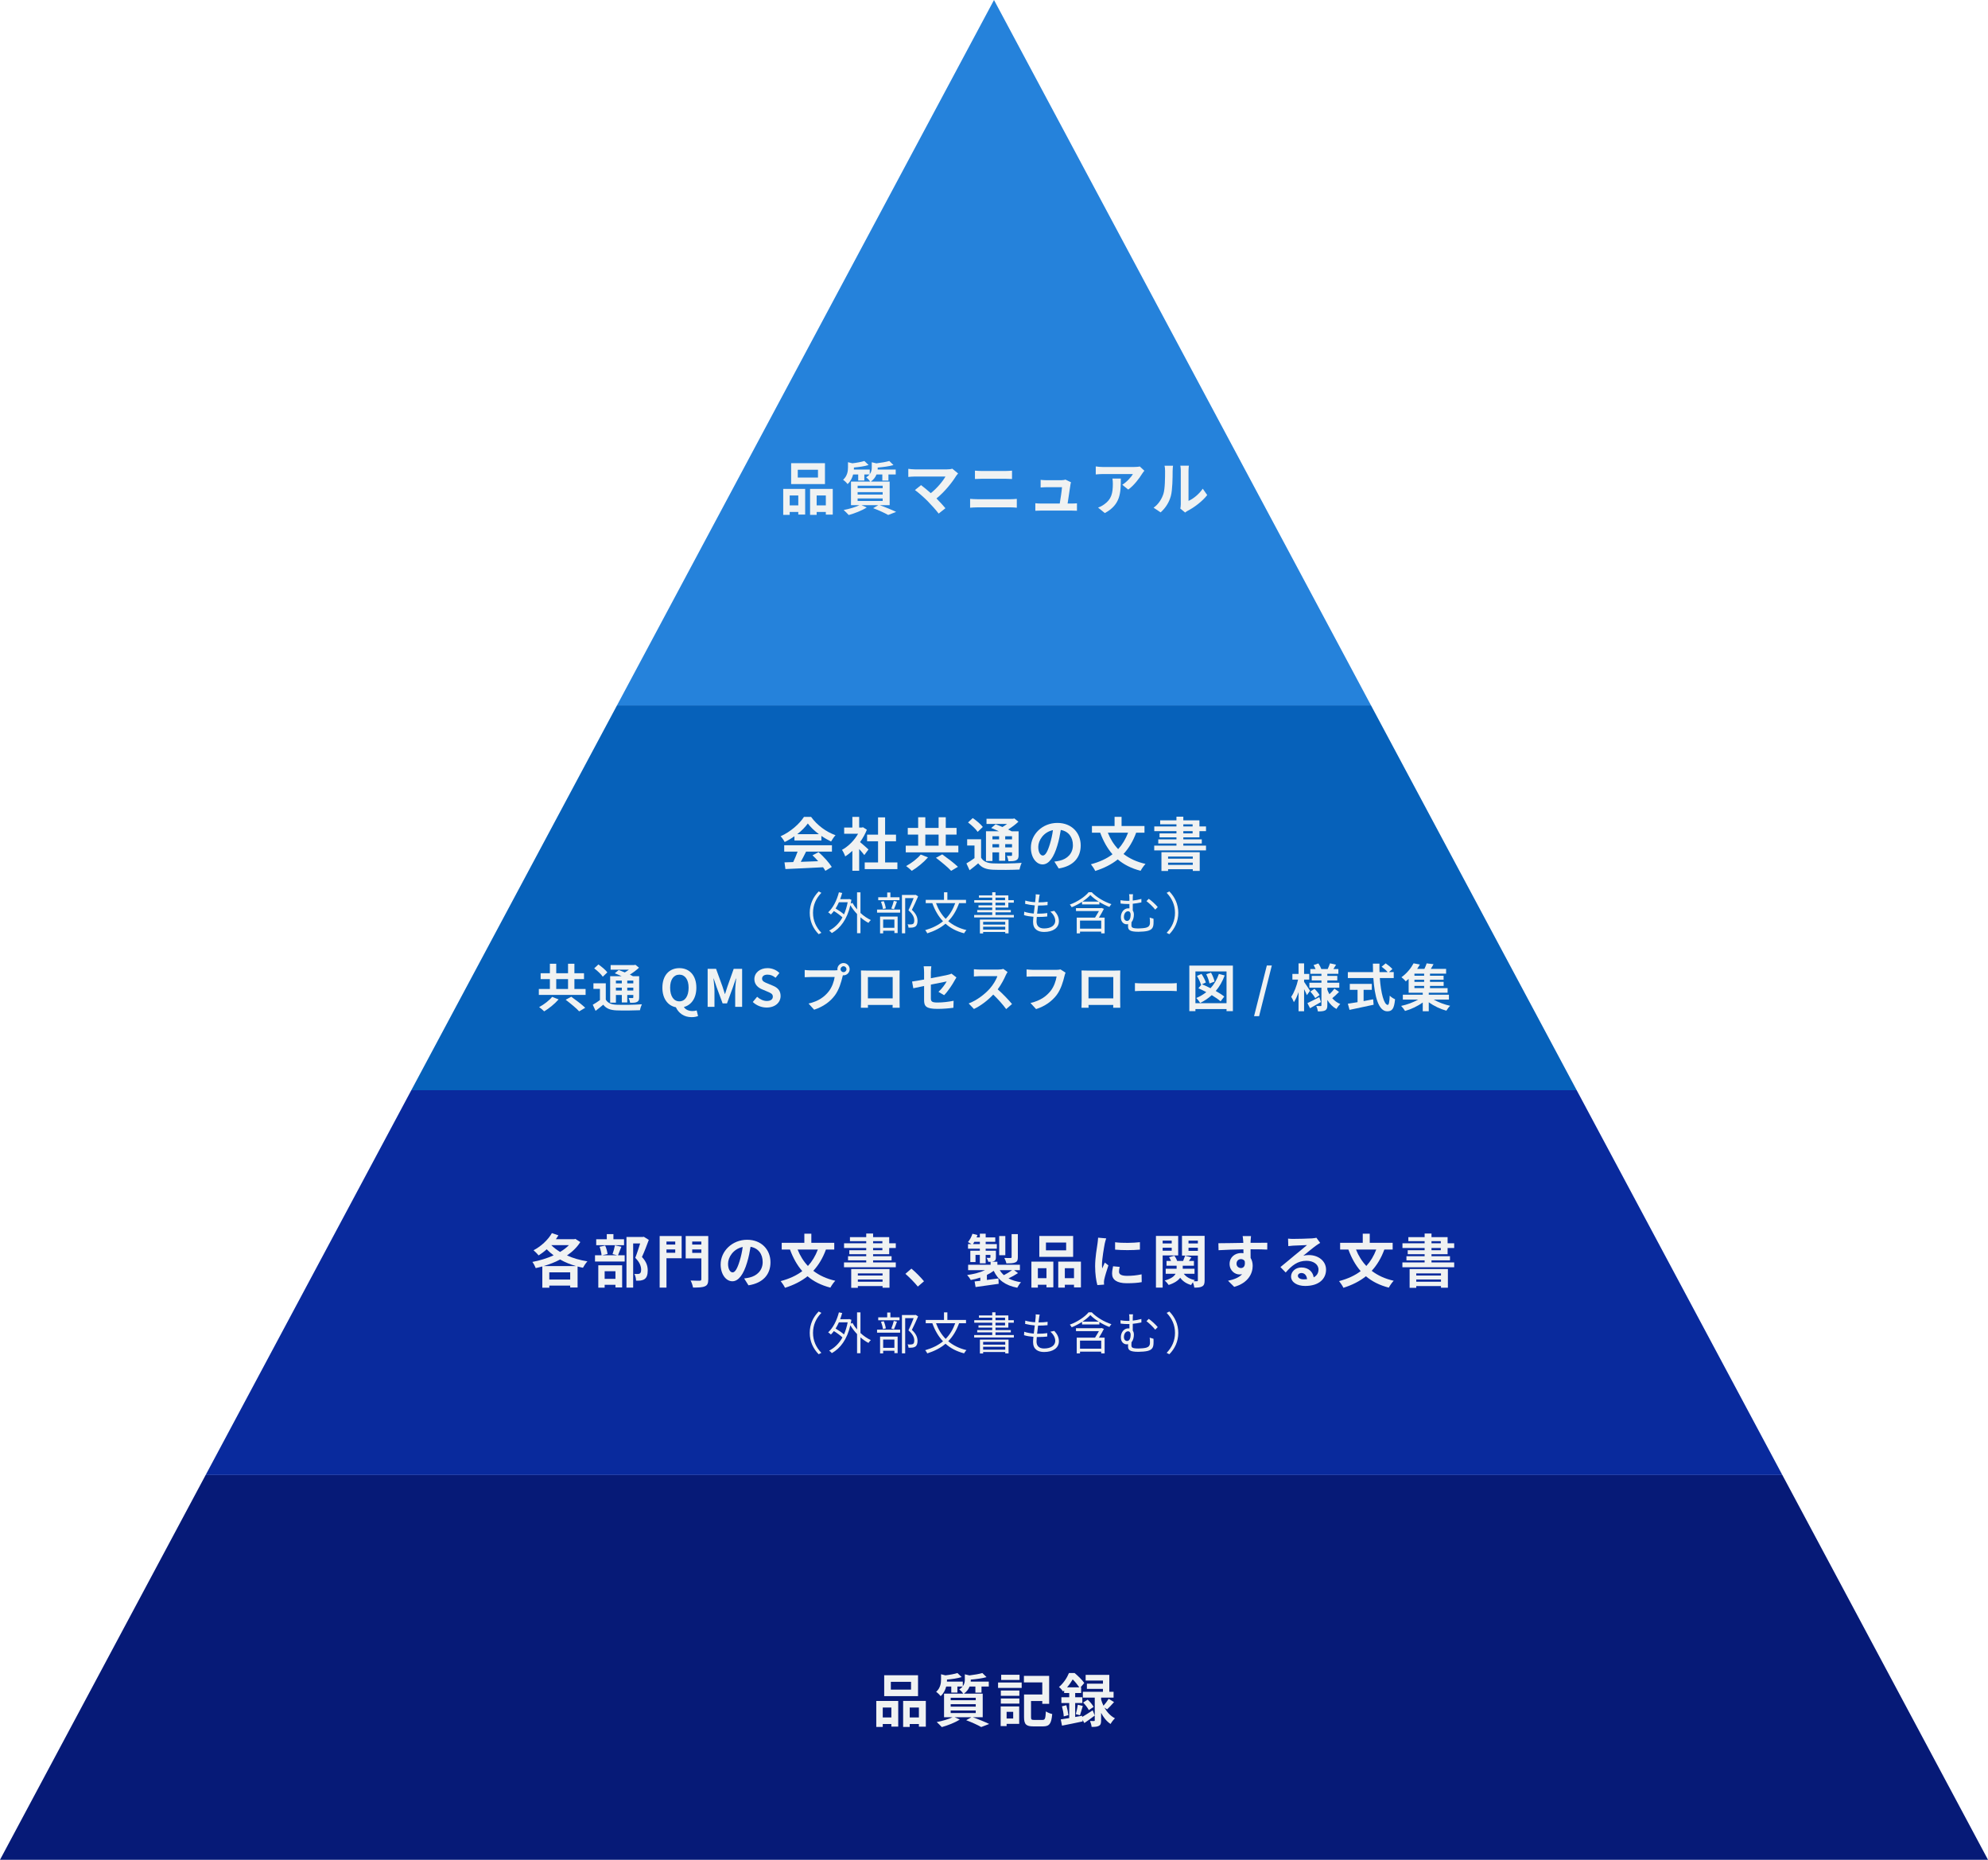 <?xml version="1.0" encoding="UTF-8"?><svg id="_レイヤー_2" xmlns="http://www.w3.org/2000/svg" viewBox="0 0 620 580"><defs><style>.cls-1{fill:#f0f2f2;}.cls-2{fill:#092a9d;}.cls-3{fill:#061a77;}.cls-4{fill:#0661ba;}.cls-5{fill:#2582db;}</style></defs><g id="contents"><g><polygon class="cls-3" points="64.138 460 0 580 310 580 620 580 555.862 460 64.138 460"/><polygon class="cls-5" points="427.586 220 310 0 192.414 220 427.586 220"/><polygon class="cls-4" points="128.276 340 491.724 340 427.586 220 192.414 220 128.276 340"/><polygon class="cls-2" points="64.138 460 555.862 460 491.724 340 128.276 340 64.138 460"/><g><path class="cls-1" d="m244.265,152.464h6.842v8.013h-2.143v-.811h-2.683v.9h-2.017v-8.103Zm2.017,2.053v3.097h2.683v-3.097h-2.683Zm11.001-3.547h-10.551v-6.519h10.551v6.519Zm-2.179-4.466h-6.302v2.431h6.302v-2.431Zm4.609,5.96v8.03h-2.16v-.828h-2.863v.9h-2.053v-8.103h7.076Zm-2.16,5.149v-3.097h-2.863v3.097h2.863Z"/><path class="cls-1" d="m274.346,157.542c1.836.647,3.907,1.512,5.131,2.106l-2.484.954c-1.026-.595-2.863-1.44-4.682-2.125l1.621-.936h-5.258l1.639.72c-1.495.973-3.8,1.854-5.618,2.358-.378-.414-1.134-1.188-1.584-1.566,1.746-.324,3.709-.9,4.951-1.512h-2.665v-7.347h5.979c-.271-.45-.865-1.062-1.243-1.314.45-.288.793-.594,1.045-.9h-1.621v1.873h-1.908v-1.873h-1.585c-.27,1.026-.773,2.125-1.729,2.989-.288-.396-.972-1.08-1.404-1.333,1.314-1.188,1.531-2.664,1.531-3.853v-1.639l1.368.342c1.404-.162,2.845-.432,3.745-.72l1.314,1.26c-1.297.396-3.007.648-4.573.774v.091c0,.161,0,.359-.019.54h4.951v1.458c.522-.685.631-1.404.631-2.089v-1.638l1.44.342c1.494-.181,3.061-.45,4.033-.738l1.296,1.278c-1.386.396-3.24.63-4.915.774v.09c0,.162,0,.342-.019.522h5.636v1.548h-2.269v1.891h-1.908v-1.891h-1.818c-.307.793-.847,1.566-1.765,2.215h5.869v7.347h-3.114Zm-6.878-5.294h7.813v-.774h-7.813v.774Zm0,1.998h7.813v-.773h-7.813v.773Zm0,1.999h7.813v-.792h-7.813v.792Z"/><path class="cls-1" d="m298.197,148.413c-1.296,2.106-3.601,4.987-6.14,7.04,1.026,1.026,2.089,2.196,2.791,3.043l-2.106,1.674c-.757-1.008-2.27-2.7-3.439-3.889-1.044-1.062-2.881-2.683-3.961-3.457l1.908-1.53c.721.54,1.908,1.513,3.043,2.503,2.034-1.621,3.728-3.71,4.573-5.186h-9.524c-.721,0-1.692.09-2.071.126v-2.521c.469.072,1.459.162,2.071.162h9.992c.685,0,1.297-.071,1.675-.198l1.801,1.477c-.252.288-.468.522-.612.757Z"/><path class="cls-1" d="m304.799,155.688h10.335c.612,0,1.369-.036,1.981-.108v2.755c-.631-.072-1.44-.108-1.981-.108h-10.335c-.702,0-1.584.054-2.25.108v-2.755c.702.054,1.548.108,2.25.108Zm1.369-8.805h7.454c.72,0,1.494-.055,1.998-.108v2.61c-.521-.018-1.368-.071-1.998-.071h-7.437c-.685,0-1.513.036-2.125.071v-2.61c.648.072,1.495.108,2.107.108Z"/><path class="cls-1" d="m333.837,151.168c-.145,1.062-.612,4.159-.883,5.869h1.152c.469,0,1.297-.018,1.765-.071v2.322c-.36-.018-1.242-.054-1.729-.054h-9.471c-.648,0-1.099.018-1.782.054v-2.341c.485.054,1.152.09,1.782.09h5.834c.252-1.53.648-4.087.702-5.096h-4.861c-.576,0-1.278.055-1.801.091v-2.377c.468.054,1.296.108,1.782.108h4.609c.378,0,1.116-.072,1.333-.198l1.746.846c-.09.234-.144.576-.18.757Z"/><path class="cls-1" d="m356.193,147.747c-.847,1.404-2.557,3.673-4.321,4.933l-1.873-1.494c1.44-.882,2.845-2.467,3.313-3.349h-9.381c-.757,0-1.351.054-2.197.126v-2.503c.685.108,1.44.18,2.197.18h9.705c.504,0,1.494-.054,1.836-.162l1.423,1.333c-.198.234-.54.666-.702.937Zm-11.632,12.261l-2.106-1.71c.576-.198,1.225-.504,1.891-.99,2.286-1.585,2.719-3.493,2.719-6.446,0-.558-.036-1.044-.126-1.62h2.61c0,4.465-.09,8.139-4.987,10.767Z"/><path class="cls-1" d="m362.831,154.03c.504-1.548.522-4.951.522-7.13,0-.721-.055-1.206-.162-1.656h2.646c-.018.09-.126.882-.126,1.639,0,2.124-.054,5.924-.54,7.742-.54,2.034-1.675,3.799-3.205,5.167l-2.197-1.458c1.585-1.116,2.558-2.773,3.062-4.304Zm5.42,3.241v-10.497c0-.811-.126-1.494-.145-1.549h2.683c-.018.055-.126.757-.126,1.566v9.417c1.459-.63,3.241-2.053,4.447-3.799l1.387,1.98c-1.494,1.944-4.087,3.889-6.104,4.915-.396.217-.612.396-.774.541l-1.513-1.243c.072-.342.145-.846.145-1.332Z"/></g><g><path class="cls-1" d="m247.758,260.799c-.954.685-1.999,1.297-3.043,1.801-.252-.521-.811-1.332-1.261-1.801,3.062-1.35,5.924-3.906,7.274-6.031h2.232c1.909,2.646,4.771,4.699,7.616,5.708-.54.558-1.008,1.332-1.386,1.962-.99-.468-2.035-1.062-3.025-1.746v1.422h-8.408v-1.314Zm-3.188,2.81h14.891v1.98h-8.066c-.521,1.062-1.116,2.179-1.656,3.187,1.729-.054,3.583-.126,5.42-.198-.559-.647-1.171-1.296-1.765-1.836l1.891-.99c1.603,1.404,3.276,3.276,4.123,4.627l-1.999,1.206c-.18-.342-.432-.72-.72-1.116-4.231.234-8.679.414-11.739.559l-.288-2.089,2.719-.09c.485-1.008.99-2.196,1.368-3.259h-4.178v-1.98Zm10.821-3.457c-1.386-1.045-2.629-2.215-3.457-3.331-.774,1.098-1.927,2.269-3.295,3.331h6.752Z"/><path class="cls-1" d="m269.556,266.669c-.378-.504-.99-1.225-1.603-1.891v6.788h-2.124v-6.212c-.721.666-1.477,1.261-2.233,1.729-.18-.576-.684-1.62-1.008-2.034,1.963-1.062,3.854-2.953,5.023-5.023h-4.339v-1.945h2.557v-3.312h2.124v3.312h.811l.378-.09,1.207.774c-.541,1.368-1.261,2.665-2.125,3.854.864.702,2.251,1.944,2.629,2.305l-1.297,1.746Zm10.317,2.287v2.088h-10.191v-2.088h4.159v-6.591h-3.421v-2.07h3.421v-5.384h2.197v5.384h3.403v2.07h-3.403v6.591h3.835Z"/><path class="cls-1" d="m298.882,263.734v2.088h-16.403v-2.088h3.871v-3.457h-3.241v-2.071h3.241v-3.331h2.232v3.331h4.142v-3.331h2.232v3.331h3.367v2.071h-3.367v3.457h3.926Zm-9.471,3.655c-1.351,1.548-3.331,3.169-5.06,4.194-.469-.468-1.261-1.152-1.765-1.494,1.692-.9,3.601-2.377,4.555-3.583l2.27.883Zm-.829-3.655h4.142v-3.457h-4.142v3.457Zm5.276,2.719c1.53,1.098,3.763,2.772,4.897,3.871l-2.125,1.26c-.99-1.098-3.133-2.845-4.735-4.068l1.963-1.062Z"/><path class="cls-1" d="m305.97,267.479c.702,1.206,1.944,1.71,3.781,1.782,2.143.09,6.409.036,8.876-.162-.252.504-.576,1.494-.666,2.089-2.215.108-6.031.144-8.229.054-2.16-.09-3.583-.612-4.663-1.998-.828.702-1.675,1.404-2.683,2.16l-.99-2.143c.773-.432,1.692-1.026,2.521-1.639v-3.925h-2.287v-1.963h4.34v5.744Zm-1.062-8.049c-.559-.864-1.908-2.106-3.007-2.935l1.477-1.368c1.098.756,2.484,1.908,3.133,2.772l-1.603,1.53Zm4.609,9.093h-2.017v-9.272h4.033c-.811-.378-1.675-.738-2.413-1.026l1.387-1.152c.63.234,1.387.522,2.125.846.504-.288.99-.63,1.44-.954h-6.41v-1.62h8.265l.414-.108,1.278,1.026c-.9.847-2.035,1.711-3.205,2.431.396.198.774.378,1.08.559h2.179v7.418c0,.864-.162,1.314-.738,1.603-.576.306-1.351.306-2.431.306-.072-.521-.288-1.224-.522-1.674.559.018,1.188.018,1.369.018.216-.018.27-.09.27-.27v-.829h-2.124v2.629h-1.909v-2.629h-2.07v2.701Zm0-7.725v.973h2.07v-.973h-2.07Zm2.07,3.476v-1.009h-2.07v1.009h2.07Zm4.033-3.476h-2.124v.973h2.124v-.973Zm0,3.476v-1.009h-2.124v1.009h2.124Z"/><path class="cls-1" d="m330.182,270.847l-1.351-2.144c.685-.071,1.188-.18,1.675-.287,2.305-.541,4.105-2.197,4.105-4.826,0-2.484-1.351-4.339-3.781-4.753-.252,1.53-.559,3.187-1.081,4.879-1.08,3.638-2.628,5.87-4.591,5.87-1.999,0-3.655-2.196-3.655-5.239,0-4.159,3.601-7.707,8.265-7.707,4.465,0,7.274,3.098,7.274,7.022,0,3.799-2.323,6.482-6.86,7.185Zm-4.951-4.033c.756,0,1.458-1.135,2.196-3.565.414-1.332.756-2.863.954-4.357-2.971.612-4.573,3.241-4.573,5.222,0,1.818.72,2.701,1.423,2.701Z"/><path class="cls-1" d="m354.339,259.683c-.973,2.665-2.287,4.844-3.943,6.645,1.854,1.422,4.123,2.484,6.86,3.097-.522.522-1.207,1.53-1.531,2.143-2.898-.738-5.239-1.944-7.13-3.547-1.963,1.566-4.285,2.736-7.022,3.601-.252-.558-.918-1.566-1.35-2.088,2.664-.702,4.915-1.729,6.733-3.115-1.62-1.854-2.862-4.105-3.835-6.734h-2.574v-2.088h7.058v-2.846h2.179v2.846h7.148v2.088h-2.593Zm-8.841,0c.774,1.945,1.836,3.674,3.223,5.132,1.297-1.404,2.323-3.097,3.097-5.132h-6.319Z"/><path class="cls-1" d="m369.043,261.142v.63h5.762v1.297h-5.762v.647h7.076v1.495h-16.151v-1.495h6.933v-.647h-5.672v-1.297h5.672v-.63h-5.275v-1.242h5.275v-.685h-6.914v-1.477h6.914v-.666h-5.078v-1.242h5.078v-1.135h2.143v1.135h5.023v1.908h2.053v1.477h-2.053v1.927h-5.023Zm-6.824,4.627h11.938v5.834h-2.16v-.522h-7.707v.54h-2.07v-5.852Zm2.07,1.368v.648h7.707v-.648h-7.707Zm7.707,2.593v-.702h-7.707v.702h7.707Zm-2.953-11.991h2.898v-.666h-2.898v.666Zm0,2.161h2.898v-.685h-2.898v.685Z"/></g><g><path class="cls-1" d="m255.322,278.01l.841.434c-1.611,1.667-2.605,3.74-2.605,6.233s.994,4.566,2.605,6.233l-.841.435c-1.681-1.709-2.787-3.937-2.787-6.668s1.106-4.958,2.787-6.667Z"/><path class="cls-1" d="m268.355,284.719c.994.938,2.129,1.709,3.235,2.214-.238.196-.561.603-.742.882-.841-.434-1.695-1.036-2.493-1.736v4.958h-1.064v-5.98c-.799-.854-1.527-1.793-2.088-2.746-1.022,4.413-3.123,7.2-5.785,8.685-.182-.237-.574-.616-.826-.77,1.667-.869,3.096-2.228,4.146-4.119-.645-.616-1.709-1.4-2.676-1.988-.294.392-.602.756-.924,1.078-.168-.182-.617-.519-.854-.672,1.54-1.429,2.703-3.74,3.348-6.248l1.022.21c-.183.659-.393,1.317-.631,1.934h2.634l.196-.056.672.252c-.056.406-.14.798-.21,1.177l.547-.211c.378.701.868,1.387,1.429,2.046v-5.337h1.064v6.429Zm-6.724-3.333c-.322.7-.658,1.358-1.037,1.946.911.532,1.947,1.233,2.62,1.835.49-1.106.882-2.367,1.148-3.781h-2.731Z"/><path class="cls-1" d="m273.529,283.669h7.2v.952h-7.2v-.952Zm7.004-2.928h-6.64v-.911h2.802v-1.498h.995v1.498h2.843v.911Zm-6.064,5.099h5.477v5.154h-1.009v-.742h-3.502v.826h-.966v-5.238Zm.896-2.34c-.07-.616-.322-1.555-.617-2.269l.869-.183c.322.687.574,1.64.645,2.241l-.896.21Zm.069,3.265v2.577h3.502v-2.577h-3.502Zm2.535-3.433c.267-.644.617-1.681.785-2.381l.98.238c-.294.812-.631,1.736-.925,2.354l-.841-.211Zm8.363-3.781c-.574,1.316-1.289,2.927-1.947,4.202,1.4,1.288,1.751,2.395,1.765,3.39,0,.854-.196,1.499-.687,1.821-.252.168-.546.266-.91.308-.351.042-.812.042-1.219.028-.014-.294-.112-.742-.294-1.037.435.042.812.042,1.106.028.21-.014.435-.056.603-.154.294-.182.378-.602.378-1.106,0-.883-.393-1.919-1.807-3.138.574-1.177,1.19-2.689,1.625-3.81h-2.647v10.981h-1.009v-11.962h4.118l.168-.042.757.49Z"/><path class="cls-1" d="m299.114,281.665c-.826,2.298-1.933,4.146-3.39,5.617,1.526,1.289,3.418,2.241,5.687,2.773-.252.238-.588.715-.742,1.009-2.339-.603-4.244-1.61-5.785-2.997-1.541,1.316-3.432,2.283-5.687,3.011-.099-.252-.435-.756-.659-.994,2.228-.645,4.062-1.541,5.562-2.773-1.443-1.526-2.535-3.418-3.334-5.646h-2.059v-1.022h5.7v-2.367h1.051v2.367h5.813v1.022h-2.157Zm-7.2,0c.687,1.878,1.682,3.53,3.012,4.889,1.289-1.303,2.27-2.913,2.983-4.889h-5.995Z"/><path class="cls-1" d="m316.195,285.35v.771h-12.383v-.771h5.631v-.826h-4.679v-.715h4.679v-.771h-4.286v-.7h4.286v-.826h-5.603v-.785h5.603v-.784h-4.132v-.7h4.132v-.98h1.022v.98h4.007v1.484h1.708v.785h-1.708v1.526h-4.007v.771h4.776v.715h-4.776v.826h5.729Zm-10.59,1.429h8.937v4.3h-1.036v-.434h-6.892v.462h-1.009v-4.328Zm1.009.714v.854h6.892v-.854h-6.892Zm6.892,2.424v-.896h-6.892v.896h6.892Zm-3.04-9.189h2.983v-.784h-2.983v.784Zm0,1.611h2.983v-.826h-2.983v.826Z"/><path class="cls-1" d="m324.073,279.971c-.042.364-.112.854-.196,1.442,1.078,0,2.031-.056,2.844-.182l-.028,1.051c-.896.084-1.709.126-2.844.126h-.098c-.099.826-.21,1.709-.309,2.535h.267c.952,0,1.933-.042,2.913-.183l-.027,1.065c-.925.098-1.793.14-2.746.14h-.504c-.056.561-.084,1.051-.084,1.387,0,1.358.756,2.199,2.354,2.199,2.129,0,3.487-.938,3.487-2.381,0-.938-.504-1.989-1.526-2.858l1.232-.252c.967,1.064,1.429,2.031,1.429,3.236,0,2.087-1.849,3.348-4.622,3.348-1.905,0-3.433-.826-3.433-3.124,0-.392.042-.952.112-1.61-1.051-.084-2.073-.238-2.928-.505l.057-1.078c.924.322,1.989.49,2.983.574.084-.826.196-1.709.308-2.535-1.022-.084-2.129-.267-3.011-.49l.056-1.022c.883.279,2.031.448,3.067.518.07-.561.126-1.064.154-1.471.042-.477.042-.729.014-.994l1.261.084c-.098.378-.14.672-.182.98Z"/><path class="cls-1" d="m340.481,278.262c1.555,1.625,3.979,3.012,6.136,3.712-.225.225-.477.603-.631.868-1.008-.378-2.101-.91-3.123-1.54v.756h-5.407v-.798c-.995.644-2.102,1.218-3.222,1.681-.126-.238-.378-.603-.589-.827,2.368-.868,4.707-2.423,5.855-3.852h.98Zm3.796,5.169c-.434.868-1.008,1.877-1.555,2.745h1.779v4.902h-1.064v-.546h-6.612v.546h-1.022v-4.902h5.701c.406-.63.854-1.4,1.219-2.045h-7.158v-.91h7.732l.196-.07.784.28Zm-.84,3.67h-6.612v2.507h6.612v-2.507Zm-.785-5.926c-1.008-.63-1.933-1.33-2.605-2.045-.602.673-1.471,1.387-2.465,2.045h5.07Z"/><path class="cls-1" d="m353.276,280.223v.631c.882-.099,1.807-.267,2.689-.505v1.079c-.868.195-1.821.336-2.689.42v2.115c.224.322.35.756.35,1.246,0,.785-.182,1.751-.742,2.382-.014.294-.028.63-.028.883,0,.77.211,1.078,2.242,1.078.784,0,1.877-.112,2.381-.252.729-.21,1.162-.631,1.162-1.555,0-.561-.014-1.022-.084-1.583l1.191.364c.014.574.027.938,0,1.513-.057,1.316-.547,1.933-1.821,2.27-.603.168-1.976.279-2.899.279-2.815,0-3.222-.658-3.222-1.709,0-.224,0-.447.014-.672-.14.028-.294.042-.448.042-.784,0-1.807-.588-1.807-2.213,0-1.443.924-2.76,2.297-2.76.141,0,.267.014.378.028v-1.387c-.182.014-.35.014-.518.014-.603,0-1.415-.042-2.228-.14l-.056-1.037c.826.126,1.526.196,2.213.196.196,0,.393,0,.588-.014v-.715c0-.561-.027-1.036-.111-1.331h1.232c-.042.295-.084.812-.084,1.331Zm-.658,5.043c0-.673-.322-1.079-.812-1.079-.7,0-1.289.743-1.289,1.793,0,.785.462,1.233.967,1.233.84,0,1.135-1.009,1.135-1.947Zm8.446-2.382l-.784.799c-.687-.883-1.961-2.087-2.731-2.647l.714-.729c.826.561,2.171,1.793,2.802,2.577Z"/><path class="cls-1" d="m364.684,291.345l-.84-.435c1.61-1.667,2.605-3.739,2.605-6.233s-.995-4.566-2.605-6.233l.84-.434c1.682,1.709,2.788,3.936,2.788,6.667s-1.106,4.959-2.788,6.668Z"/></g><g><path class="cls-1" d="m180.98,387.36c-1.026,1.639-2.467,3.024-4.159,4.177,1.908.847,4.087,1.477,6.374,1.837-.469.486-1.08,1.404-1.387,1.999-.576-.108-1.116-.253-1.675-.396v6.554h-2.305v-.594h-6.518v.666h-2.179v-6.644c-.685.197-1.368.378-2.053.521-.216-.576-.666-1.44-1.044-1.927,2.232-.414,4.556-1.116,6.626-2.052-.774-.576-1.494-1.207-2.161-1.891-.81.738-1.674,1.368-2.521,1.908-.342-.433-1.135-1.242-1.584-1.603,2.286-1.188,4.482-3.169,5.726-5.348l2.034.702c-.252.396-.504.811-.792,1.206h5.708l.359-.107,1.549.99Zm-1.332,7.49c-1.783-.522-3.457-1.188-4.97-2.053-1.603.864-3.367,1.53-5.149,2.053h10.119Zm-1.819,4.195v-2.251h-6.518v2.251h6.518Zm-5.905-10.731c.756.774,1.71,1.477,2.755,2.125,1.062-.648,1.998-1.333,2.755-2.125h-5.51Z"/><path class="cls-1" d="m193.794,388.818c-.378.99-.756,1.963-1.062,2.665h2.089v1.944h-9.255v-1.944h2.053c-.054-.72-.324-1.837-.63-2.665l1.746-.359c.378.81.666,1.891.738,2.628l-1.692.396h4.718l-1.459-.378c.271-.756.595-1.891.738-2.719l2.017.432Zm.828-.486h-8.679v-1.854h3.295v-1.603h2.071v1.603h3.312v1.854Zm-8.03,6.267h7.437v6.914h-2.089v-.828h-3.367v.899h-1.98v-6.985Zm1.98,1.854v2.377h3.367v-2.377h-3.367Zm13.774-9.777c-.63,1.729-1.423,3.8-2.143,5.33,1.53,1.62,1.801,3.024,1.801,4.213,0,1.314-.288,2.197-.973,2.683-.342.234-.774.378-1.225.45-.414.055-.937.055-1.44.036,0-.576-.18-1.494-.521-2.089.396.019.738.036,1.008.019.252,0,.486-.054.666-.145.324-.198.433-.612.433-1.224,0-.973-.396-2.27-1.837-3.674.522-1.278,1.099-3.114,1.53-4.483h-2.179v13.774h-2.088v-15.791h5.077l.324-.071,1.566.972Z"/><path class="cls-1" d="m212.587,392.401h-4.735v9.165h-2.125v-16.097h6.86v6.932Zm-4.735-5.203v.937h2.736v-.937h-2.736Zm2.736,3.493v-1.026h-2.736v1.026h2.736Zm10.299,8.282c0,1.225-.252,1.854-1.044,2.179-.774.36-1.963.396-3.709.396-.09-.612-.433-1.621-.757-2.197,1.135.072,2.467.055,2.846.055s.504-.127.504-.469v-6.481h-4.88v-6.986h7.04v13.504Zm-5.005-11.775v.937h2.845v-.937h-2.845Zm2.845,3.529v-1.062h-2.845v1.062h2.845Z"/><path class="cls-1" d="m233.431,400.847l-1.351-2.144c.685-.071,1.188-.18,1.675-.287,2.305-.541,4.104-2.197,4.104-4.826,0-2.484-1.35-4.339-3.78-4.753-.253,1.53-.559,3.187-1.081,4.879-1.08,3.638-2.629,5.87-4.591,5.87-1.999,0-3.655-2.196-3.655-5.239,0-4.159,3.602-7.707,8.265-7.707,4.465,0,7.274,3.098,7.274,7.022,0,3.799-2.323,6.482-6.86,7.185Zm-4.951-4.033c.756,0,1.458-1.135,2.196-3.565.414-1.332.756-2.863.954-4.357-2.971.612-4.573,3.241-4.573,5.222,0,1.818.721,2.701,1.423,2.701Z"/><path class="cls-1" d="m257.589,389.683c-.973,2.665-2.287,4.844-3.943,6.645,1.854,1.422,4.123,2.484,6.86,3.097-.522.522-1.207,1.53-1.531,2.143-2.898-.738-5.239-1.944-7.13-3.547-1.963,1.566-4.285,2.736-7.022,3.601-.252-.558-.918-1.566-1.35-2.088,2.664-.702,4.915-1.729,6.733-3.115-1.62-1.854-2.862-4.105-3.835-6.734h-2.574v-2.088h7.058v-2.846h2.179v2.846h7.148v2.088h-2.593Zm-8.841,0c.774,1.945,1.836,3.674,3.223,5.132,1.297-1.404,2.323-3.097,3.097-5.132h-6.319Z"/><path class="cls-1" d="m272.293,391.142v.63h5.762v1.297h-5.762v.647h7.076v1.495h-16.151v-1.495h6.933v-.647h-5.672v-1.297h5.672v-.63h-5.275v-1.242h5.275v-.685h-6.914v-1.477h6.914v-.666h-5.078v-1.242h5.078v-1.135h2.143v1.135h5.023v1.908h2.053v1.477h-2.053v1.927h-5.023Zm-6.824,4.627h11.938v5.834h-2.16v-.522h-7.707v.54h-2.07v-5.852Zm2.07,1.368v.648h7.707v-.648h-7.707Zm7.707,2.593v-.702h-7.707v.702h7.707Zm-2.953-11.991h2.898v-.666h-2.898v.666Zm0,2.161h2.898v-.685h-2.898v.685Z"/><path class="cls-1" d="m282.369,397.264l1.873-1.621c1.278,1.045,3.025,2.827,3.925,3.943l-1.926,1.656c-1.099-1.351-2.629-2.898-3.872-3.979Z"/><path class="cls-1" d="m317.493,397.029c-.919.612-2.017,1.206-2.971,1.656,1.08.576,2.376.973,3.907,1.206-.415.414-.919,1.188-1.171,1.711-3.745-.721-5.996-2.413-7.346-5.275-.631.468-1.351.9-2.125,1.278v1.566c1.17-.145,2.395-.307,3.601-.469l.072,1.675c-2.539.36-5.222.721-7.202,1.009l-.306-1.747c.521-.054,1.134-.126,1.782-.198v-1.008c-.954.324-1.963.576-2.971.756-.252-.45-.757-1.152-1.135-1.548,1.98-.271,4.016-.793,5.563-1.513h-5.257v-1.692h7.004v-.919h-.721c-.09-.414-.342-.899-.521-1.242.414.019.846.019.972.019.162,0,.217-.055.217-.198v-.738h-1.477v2.629h-1.818v-2.629h-1.351v2.232h-1.621v-3.529h2.972v-.63h-3.691v-1.44h1.099c-.36-.216-.829-.486-1.117-.63.595-.685,1.099-1.656,1.405-2.593l1.566.396c-.091.252-.181.485-.288.737h1.026v-1.152h1.818v1.152h2.988v1.369h-2.988v.72h3.475v1.44h-3.475v.63h3.187v2.035c0,.685-.126,1.008-.594,1.225-.234.107-.522.162-.847.18h1.909v.937h7.021v1.692h-1.801l1.207.9Zm-11.901-9.039v-.72h-1.711c-.145.252-.288.504-.45.72h2.161Zm7.939,3.476h-1.908v-5.996h1.908v5.996Zm-1.729,4.663c.343.576.774,1.099,1.279,1.549.846-.433,1.836-1.026,2.557-1.549h-3.836Zm5.636-4.051c0,.918-.18,1.368-.828,1.638-.63.271-1.512.288-2.755.288-.09-.504-.378-1.224-.63-1.692.811.036,1.675.036,1.927.019.27,0,.342-.072.342-.288v-7.167h1.944v7.203Z"/><path class="cls-1" d="m321.664,393.464h6.842v8.013h-2.143v-.811h-2.683v.9h-2.017v-8.103Zm2.017,2.053v3.097h2.683v-3.097h-2.683Zm11.001-3.547h-10.551v-6.519h10.551v6.519Zm-2.179-4.466h-6.302v2.431h6.302v-2.431Zm4.609,5.96v8.03h-2.16v-.828h-2.863v.9h-2.053v-8.103h7.076Zm-2.16,5.149v-3.097h-2.863v3.097h2.863Z"/><path class="cls-1" d="m344.544,387.811c-.234,1.206-.864,4.808-.864,6.607,0,.343.018.811.071,1.171.271-.612.559-1.242.811-1.837l1.116.883c-.504,1.494-1.098,3.457-1.296,4.411-.055.27-.09.666-.09.846,0,.198.018.486.035.738l-2.088.145c-.36-1.242-.702-3.439-.702-5.888,0-2.701.558-5.744.756-7.131.054-.504.162-1.188.18-1.764l2.521.216c-.145.378-.379,1.278-.45,1.603Zm4.447,8.805c0,.792.684,1.278,2.521,1.278,1.603,0,2.935-.145,4.52-.469l.036,2.431c-1.171.217-2.611.343-4.646.343-3.097,0-4.592-1.099-4.592-2.953,0-.702.108-1.423.307-2.341l2.07.198c-.145.594-.216,1.026-.216,1.513Zm6.518-9.219v2.322c-2.215.198-5.474.216-7.742,0v-2.305c2.215.307,5.798.216,7.742-.018Z"/><path class="cls-1" d="m362.597,391.52v10.047h-2.089v-16.133h6.933v6.086h-4.844Zm0-4.609v.882h2.827v-.882h-2.827Zm2.827,3.15v-.936h-2.827v.936h2.827Zm10.263,9.237c0,.99-.162,1.53-.738,1.872-.576.343-1.368.396-2.484.396-.036-.45-.234-1.135-.433-1.675-.216.307-.432.612-.558.864-1.494-.432-2.611-1.188-3.403-2.269-.63.847-1.729,1.639-3.601,2.251-.252-.396-.811-1.044-1.243-1.387,2.018-.54,2.972-1.314,3.403-2.106h-3.079v-1.566h3.403v-.937h-3.151v-1.494h1.405c-.162-.396-.36-.811-.595-1.17l1.639-.45c.36.468.702,1.116.864,1.62h1.872c.217-.54.469-1.188.612-1.639l1.963.504c-.271.396-.54.793-.774,1.135h1.566v1.494h-3.493v.937h3.674v1.566h-3.35c.721.973,1.909,1.675,3.439,1.963-.108.107-.234.233-.342.378.432.018.846.018,1.008,0,.216,0,.288-.09.288-.307v-7.706h-4.951v-6.14h7.058v13.864Zm-5.023-12.388v.882h2.917v-.882h-2.917Zm2.917,3.187v-.972h-2.917v.972h2.917Z"/><path class="cls-1" d="m390.031,387.036c0,.144,0,.342-.019.559,1.818,0,4.285-.036,5.222-.019l-.018,2.125c-1.081-.055-2.755-.09-5.204-.09,0,.918.019,1.908.019,2.7.432.685.647,1.53.647,2.467,0,2.341-1.368,5.33-5.762,6.554l-1.926-1.908c1.818-.378,3.402-.973,4.393-2.053-.252.054-.521.09-.81.09-1.387,0-3.098-1.116-3.098-3.312,0-2.035,1.639-3.367,3.602-3.367.252,0,.486.018.72.054,0-.396,0-.81-.018-1.206-2.719.036-5.527.145-7.742.271l-.054-2.179c2.052,0,5.329-.072,7.777-.108-.018-.234-.018-.414-.035-.559-.055-.737-.126-1.35-.181-1.566h2.611c-.036.288-.108,1.261-.126,1.549Zm-3.007,8.427c.756,0,1.422-.576,1.17-2.161-.252-.414-.685-.63-1.17-.63-.702,0-1.387.486-1.387,1.44,0,.828.666,1.351,1.387,1.351Z"/><path class="cls-1" d="m403.349,386.37c.954,0,4.808-.072,5.834-.162.738-.072,1.152-.126,1.368-.198l1.171,1.603c-.415.271-.847.522-1.261.828-.973.685-2.863,2.269-3.997,3.169.594-.144,1.134-.198,1.71-.198,3.062,0,5.384,1.909,5.384,4.538,0,2.845-2.16,5.095-6.518,5.095-2.503,0-4.394-1.152-4.394-2.952,0-1.459,1.314-2.81,3.223-2.81,2.233,0,3.583,1.369,3.835,3.079.991-.521,1.495-1.351,1.495-2.448,0-1.621-1.621-2.719-3.745-2.719-2.755,0-4.556,1.458-6.482,3.654l-1.639-1.692c1.279-1.026,3.457-2.862,4.52-3.745,1.009-.828,2.881-2.341,3.764-3.114-.919.018-3.403.126-4.357.18-.486.036-1.062.09-1.477.145l-.072-2.341c.504.071,1.135.09,1.639.09Zm3.241,12.622c.378,0,.72-.019,1.044-.055-.107-1.17-.774-1.927-1.746-1.927-.685,0-1.116.414-1.116.864,0,.667.738,1.117,1.818,1.117Z"/><path class="cls-1" d="m431.738,389.683c-.973,2.665-2.287,4.844-3.943,6.645,1.854,1.422,4.123,2.484,6.86,3.097-.522.522-1.207,1.53-1.531,2.143-2.898-.738-5.239-1.944-7.13-3.547-1.963,1.566-4.285,2.736-7.021,3.601-.253-.558-.919-1.566-1.351-2.088,2.664-.702,4.915-1.729,6.733-3.115-1.62-1.854-2.862-4.105-3.835-6.734h-2.574v-2.088h7.058v-2.846h2.179v2.846h7.148v2.088h-2.593Zm-8.841,0c.774,1.945,1.837,3.674,3.223,5.132,1.297-1.404,2.323-3.097,3.097-5.132h-6.319Z"/><path class="cls-1" d="m446.443,391.142v.63h5.762v1.297h-5.762v.647h7.076v1.495h-16.151v-1.495h6.933v-.647h-5.672v-1.297h5.672v-.63h-5.275v-1.242h5.275v-.685h-6.914v-1.477h6.914v-.666h-5.078v-1.242h5.078v-1.135h2.143v1.135h5.023v1.908h2.053v1.477h-2.053v1.927h-5.023Zm-6.824,4.627h11.938v5.834h-2.16v-.522h-7.707v.54h-2.07v-5.852Zm2.07,1.368v.648h7.707v-.648h-7.707Zm7.707,2.593v-.702h-7.707v.702h7.707Zm-2.953-11.991h2.898v-.666h-2.898v.666Zm0,2.161h2.898v-.685h-2.898v.685Z"/></g><g><path class="cls-1" d="m273.289,530.464h6.842v8.013h-2.143v-.811h-2.683v.9h-2.017v-8.103Zm2.017,2.053v3.097h2.683v-3.097h-2.683Zm11.001-3.547h-10.551v-6.519h10.551v6.519Zm-2.179-4.466h-6.302v2.431h6.302v-2.431Zm4.609,5.96v8.03h-2.16v-.828h-2.863v.9h-2.053v-8.103h7.076Zm-2.16,5.149v-3.097h-2.863v3.097h2.863Z"/><path class="cls-1" d="m303.37,535.542c1.836.647,3.907,1.512,5.131,2.106l-2.484.954c-1.026-.595-2.863-1.44-4.682-2.125l1.621-.936h-5.258l1.639.72c-1.495.973-3.8,1.854-5.618,2.358-.378-.414-1.134-1.188-1.584-1.566,1.746-.324,3.709-.9,4.951-1.512h-2.665v-7.347h5.978c-.27-.45-.863-1.062-1.242-1.314.45-.288.793-.594,1.045-.9h-1.621v1.873h-1.908v-1.873h-1.585c-.27,1.026-.773,2.125-1.729,2.989-.288-.396-.972-1.08-1.404-1.333,1.314-1.188,1.53-2.664,1.53-3.853v-1.639l1.369.342c1.404-.162,2.845-.432,3.745-.72l1.314,1.26c-1.297.396-3.007.648-4.573.774v.091c0,.161,0,.359-.019.54h4.951v1.458c.522-.685.631-1.404.631-2.089v-1.638l1.44.342c1.494-.181,3.061-.45,4.033-.738l1.296,1.278c-1.386.396-3.241.63-4.915.774v.09c0,.162,0,.342-.019.522h5.636v1.548h-2.269v1.891h-1.908v-1.891h-1.818c-.307.793-.847,1.566-1.765,2.215h5.869v7.347h-3.114Zm-6.878-5.294h7.813v-.774h-7.813v.774Zm0,1.998h7.813v-.773h-7.813v.773Zm0,1.999h7.813v-.792h-7.813v.792Z"/><path class="cls-1" d="m311.268,524.721h7.364v1.692h-7.364v-1.692Zm6.591,12.892h-3.926v.702h-1.854v-6.14h5.78v5.438Zm-5.727-10.39h5.78v1.639h-5.78v-1.639Zm0,2.467h5.78v1.603h-5.78v-1.603Zm5.834-5.762h-5.726v-1.62h5.726v1.62Zm-4.033,9.939v2.07h2.053v-2.07h-2.053Zm11.182,2.521c.811,0,.937-.414,1.062-2.665.468.343,1.404.702,1.98.828-.271,2.989-.847,3.854-2.881,3.854h-2.971c-2.233,0-2.936-.594-2.936-2.898v-7.059h5.69v-3.763h-5.727v-2.035h7.869v8.715h-2.143v-.882h-3.512v5.023c0,.756.145.882.99.882h2.575Z"/><path class="cls-1" d="m337.515,535.451c.9-.521,2.089-1.278,3.259-2.053l.648,1.621c-1.062.811-2.215,1.639-3.241,2.341l-.594-1.026.054.521c-2.232.469-4.609.973-6.428,1.314l-.396-1.944c.757-.107,1.656-.252,2.647-.414v-4.699h-2.449v-1.801h2.449v-1.314h-1.585v-.81c-.108.107-.234.216-.342.323-.271-.414-.864-1.116-1.278-1.386,1.512-1.278,2.557-2.971,3.114-4.357h1.765c1.062.882,2.377,2.16,3.007,3.097l-1.134,1.351h.162v1.782h-1.854v1.314h2.232v1.801h-2.232v4.357l2.16-.378.036.359Zm-4.951-3.654c.288.99.54,2.269.63,3.097l-1.44.396c-.036-.864-.288-2.16-.559-3.15l1.369-.342Zm4.033-5.582c-.505-.738-1.297-1.746-2.053-2.467-.45.774-1.026,1.62-1.747,2.467h3.8Zm-1.081,8.354c.234-.792.522-2.07.631-2.917l1.548.378c-.323,1.009-.612,2.161-.882,2.899l-1.297-.36Zm8.913-2.034c.756,1.332,1.837,2.592,3.295,3.349-.432.378-1.062,1.206-1.368,1.765-1.278-.828-2.251-2.125-2.953-3.476v2.359c0,.899-.126,1.404-.685,1.692-.558.306-1.26.342-2.269.342-.054-.54-.27-1.296-.504-1.854.504.036,1.044.018,1.225.018.198,0,.252-.054.252-.233v-7.059h-3.709v-1.818h6.266v-.918h-5.006v-1.621h5.006v-.972h-5.401v-1.765h7.382v5.275h1.333v1.818h-3.89v.595c.18.612.414,1.278.738,1.927.559-.612,1.225-1.495,1.62-2.161l1.675,1.026c-.72.828-1.53,1.675-2.16,2.269l-.847-.558Zm-5.222-2.467c.721.63,1.513,1.584,1.854,2.269l-1.494.99c-.307-.666-1.08-1.657-1.765-2.359l1.404-.899Z"/></g><g><path class="cls-1" d="m255.322,409.01l.841.434c-1.611,1.667-2.605,3.74-2.605,6.233s.994,4.566,2.605,6.233l-.841.435c-1.681-1.709-2.787-3.937-2.787-6.668s1.106-4.958,2.787-6.667Z"/><path class="cls-1" d="m268.355,415.719c.994.938,2.129,1.709,3.235,2.214-.238.196-.561.603-.742.882-.841-.434-1.695-1.036-2.493-1.736v4.958h-1.064v-5.98c-.799-.854-1.527-1.793-2.088-2.746-1.022,4.413-3.123,7.2-5.785,8.685-.182-.237-.574-.616-.826-.77,1.667-.869,3.096-2.228,4.146-4.119-.645-.616-1.709-1.4-2.676-1.988-.294.392-.602.756-.924,1.078-.168-.182-.617-.519-.854-.672,1.54-1.429,2.703-3.74,3.348-6.248l1.022.21c-.183.659-.393,1.317-.631,1.934h2.634l.196-.056.672.252c-.056.406-.14.798-.21,1.177l.547-.211c.378.701.868,1.387,1.429,2.046v-5.337h1.064v6.429Zm-6.724-3.333c-.322.7-.658,1.358-1.037,1.946.911.532,1.947,1.233,2.62,1.835.49-1.106.882-2.367,1.148-3.781h-2.731Z"/><path class="cls-1" d="m273.529,414.669h7.2v.952h-7.2v-.952Zm7.004-2.928h-6.64v-.911h2.802v-1.498h.995v1.498h2.843v.911Zm-6.064,5.099h5.477v5.154h-1.009v-.742h-3.502v.826h-.966v-5.238Zm.896-2.34c-.07-.616-.322-1.555-.617-2.269l.869-.183c.322.687.574,1.64.645,2.241l-.896.21Zm.069,3.265v2.577h3.502v-2.577h-3.502Zm2.535-3.433c.267-.644.617-1.681.785-2.381l.98.238c-.294.812-.631,1.736-.925,2.354l-.841-.211Zm8.363-3.781c-.574,1.316-1.289,2.927-1.947,4.202,1.4,1.288,1.751,2.395,1.765,3.39,0,.854-.196,1.499-.687,1.821-.252.168-.546.266-.91.308-.351.042-.812.042-1.219.028-.014-.294-.112-.742-.294-1.037.435.042.812.042,1.106.028.21-.014.435-.056.603-.154.294-.182.378-.602.378-1.106,0-.883-.393-1.919-1.807-3.138.574-1.177,1.19-2.689,1.625-3.81h-2.647v10.981h-1.009v-11.962h4.118l.168-.042.757.49Z"/><path class="cls-1" d="m299.114,412.665c-.826,2.298-1.933,4.146-3.39,5.617,1.526,1.289,3.418,2.241,5.687,2.773-.252.238-.588.715-.742,1.009-2.339-.603-4.244-1.61-5.785-2.997-1.541,1.316-3.432,2.283-5.687,3.011-.099-.252-.435-.756-.659-.994,2.228-.645,4.062-1.541,5.562-2.773-1.443-1.526-2.535-3.418-3.334-5.646h-2.059v-1.022h5.7v-2.367h1.051v2.367h5.813v1.022h-2.157Zm-7.2,0c.687,1.878,1.682,3.53,3.012,4.889,1.289-1.303,2.27-2.913,2.983-4.889h-5.995Z"/><path class="cls-1" d="m316.195,416.35v.771h-12.383v-.771h5.631v-.826h-4.679v-.715h4.679v-.771h-4.286v-.7h4.286v-.826h-5.603v-.785h5.603v-.784h-4.132v-.7h4.132v-.98h1.022v.98h4.007v1.484h1.708v.785h-1.708v1.526h-4.007v.771h4.776v.715h-4.776v.826h5.729Zm-10.59,1.429h8.937v4.3h-1.036v-.434h-6.892v.462h-1.009v-4.328Zm1.009.714v.854h6.892v-.854h-6.892Zm6.892,2.424v-.896h-6.892v.896h6.892Zm-3.04-9.189h2.983v-.784h-2.983v.784Zm0,1.611h2.983v-.826h-2.983v.826Z"/><path class="cls-1" d="m324.073,410.971c-.042.364-.112.854-.196,1.442,1.078,0,2.031-.056,2.844-.182l-.028,1.051c-.896.084-1.709.126-2.844.126h-.098c-.099.826-.21,1.709-.309,2.535h.267c.952,0,1.933-.042,2.913-.183l-.027,1.065c-.925.098-1.793.14-2.746.14h-.504c-.056.561-.084,1.051-.084,1.387,0,1.358.756,2.199,2.354,2.199,2.129,0,3.487-.938,3.487-2.381,0-.938-.504-1.989-1.526-2.858l1.232-.252c.967,1.064,1.429,2.031,1.429,3.236,0,2.087-1.849,3.348-4.622,3.348-1.905,0-3.433-.826-3.433-3.124,0-.392.042-.952.112-1.61-1.051-.084-2.073-.238-2.928-.505l.057-1.078c.924.322,1.989.49,2.983.574.084-.826.196-1.709.308-2.535-1.022-.084-2.129-.267-3.011-.49l.056-1.022c.883.279,2.031.448,3.067.518.07-.561.126-1.064.154-1.471.042-.477.042-.729.014-.994l1.261.084c-.098.378-.14.672-.182.98Z"/><path class="cls-1" d="m340.481,409.262c1.555,1.625,3.979,3.012,6.136,3.712-.225.225-.477.603-.631.868-1.008-.378-2.101-.91-3.123-1.54v.756h-5.407v-.798c-.995.644-2.102,1.218-3.222,1.681-.126-.238-.378-.603-.589-.827,2.368-.868,4.707-2.423,5.855-3.852h.98Zm3.796,5.169c-.434.868-1.008,1.877-1.555,2.745h1.779v4.902h-1.064v-.546h-6.612v.546h-1.022v-4.902h5.701c.406-.63.854-1.4,1.219-2.045h-7.158v-.91h7.732l.196-.07.784.28Zm-.84,3.67h-6.612v2.507h6.612v-2.507Zm-.785-5.926c-1.008-.63-1.933-1.33-2.605-2.045-.602.673-1.471,1.387-2.465,2.045h5.07Z"/><path class="cls-1" d="m353.276,411.223v.631c.882-.099,1.807-.267,2.689-.505v1.079c-.868.195-1.821.336-2.689.42v2.115c.224.322.35.756.35,1.246,0,.785-.182,1.751-.742,2.382-.014.294-.028.63-.028.883,0,.77.211,1.078,2.242,1.078.784,0,1.877-.112,2.381-.252.729-.21,1.162-.631,1.162-1.555,0-.561-.014-1.022-.084-1.583l1.191.364c.014.574.027.938,0,1.513-.057,1.316-.547,1.933-1.821,2.27-.603.168-1.976.279-2.899.279-2.815,0-3.222-.658-3.222-1.709,0-.224,0-.447.014-.672-.14.028-.294.042-.448.042-.784,0-1.807-.588-1.807-2.213,0-1.443.924-2.76,2.297-2.76.141,0,.267.014.378.028v-1.387c-.182.014-.35.014-.518.014-.603,0-1.415-.042-2.228-.14l-.056-1.037c.826.126,1.526.196,2.213.196.196,0,.393,0,.588-.014v-.715c0-.561-.027-1.036-.111-1.331h1.232c-.042.295-.084.812-.084,1.331Zm-.658,5.043c0-.673-.322-1.079-.812-1.079-.7,0-1.289.743-1.289,1.793,0,.785.462,1.233.967,1.233.84,0,1.135-1.009,1.135-1.947Zm8.446-2.382l-.784.799c-.687-.883-1.961-2.087-2.731-2.647l.714-.729c.826.561,2.171,1.793,2.802,2.577Z"/><path class="cls-1" d="m364.684,422.345l-.84-.435c1.61-1.667,2.605-3.739,2.605-6.233s-.995-4.566-2.605-6.233l.84-.434c1.682,1.709,2.788,3.936,2.788,6.667s-1.106,4.959-2.788,6.668Z"/></g><g><path class="cls-1" d="m182.631,308.43v1.856h-14.582v-1.856h3.441v-3.073h-2.881v-1.841h2.881v-2.961h1.984v2.961h3.682v-2.961h1.985v2.961h2.993v1.841h-2.993v3.073h3.489Zm-8.42,3.249c-1.2,1.377-2.961,2.817-4.497,3.729-.417-.416-1.121-1.024-1.569-1.328,1.505-.801,3.201-2.113,4.05-3.186l2.017.784Zm-.736-3.249h3.682v-3.073h-3.682v3.073Zm4.69,2.417c1.36.977,3.345,2.465,4.354,3.441l-1.889,1.12c-.88-.976-2.785-2.528-4.21-3.617l1.745-.944Z"/><path class="cls-1" d="m188.931,311.759c.624,1.072,1.729,1.521,3.361,1.585,1.904.08,5.698.032,7.891-.145-.224.448-.512,1.329-.592,1.857-1.969.096-5.362.128-7.315.048-1.92-.08-3.185-.544-4.146-1.776-.736.624-1.488,1.248-2.385,1.92l-.88-1.904c.688-.384,1.504-.912,2.24-1.457v-3.489h-2.032v-1.744h3.857v5.105Zm-.944-7.154c-.496-.769-1.697-1.873-2.673-2.609l1.312-1.217c.976.673,2.208,1.697,2.785,2.466l-1.425,1.36Zm4.098,8.083h-1.793v-8.243h3.586c-.721-.336-1.489-.656-2.146-.912l1.232-1.024c.561.208,1.232.464,1.889.752.448-.256.881-.561,1.281-.849h-5.698v-1.44h7.347l.368-.096,1.137.912c-.801.752-1.81,1.521-2.85,2.161.353.176.688.336.96.496h1.938v6.595c0,.768-.145,1.168-.656,1.424-.513.272-1.201.272-2.161.272-.064-.464-.256-1.088-.464-1.488.496.016,1.056.016,1.216.016.192-.016.24-.08.24-.24v-.736h-1.889v2.337h-1.696v-2.337h-1.841v2.401Zm0-6.867v.864h1.841v-.864h-1.841Zm1.841,3.09v-.896h-1.841v.896h1.841Zm3.585-3.09h-1.889v.864h1.889v-.864Zm0,3.09v-.896h-1.889v.896h1.889Z"/><path class="cls-1" d="m210.787,314.128c-2.529-.48-4.21-2.721-4.21-6.099,0-3.857,2.161-6.099,5.298-6.099s5.299,2.258,5.299,6.099c0,3.233-1.537,5.41-3.89,6.019.544.896,1.616,1.265,2.688,1.265.513,0,.961-.08,1.297-.192l.433,1.745c-.417.192-1.137.353-2.001.353-2.417,0-4.098-1.297-4.914-3.09Zm3.97-6.099c0-2.545-1.121-4.065-2.882-4.065s-2.881,1.521-2.881,4.065c0,2.657,1.12,4.258,2.881,4.258s2.882-1.601,2.882-4.258Z"/><path class="cls-1" d="m220.689,302.14h2.625l2.017,5.554c.256.736.48,1.521.72,2.273h.08c.257-.753.465-1.537.721-2.273l1.969-5.554h2.625v11.86h-2.161v-4.946c0-1.12.177-2.769.305-3.89h-.08l-.961,2.785-1.824,4.979h-1.36l-1.841-4.979-.944-2.785h-.064c.112,1.121.305,2.77.305,3.89v4.946h-2.129v-11.86Z"/><path class="cls-1" d="m234.768,312.495l1.361-1.633c.848.785,1.969,1.312,3.009,1.312,1.232,0,1.889-.527,1.889-1.36,0-.88-.72-1.152-1.776-1.601l-1.585-.672c-1.2-.496-2.4-1.457-2.4-3.186,0-1.937,1.696-3.426,4.098-3.426,1.376,0,2.753.545,3.713,1.521l-1.2,1.488c-.753-.624-1.537-.977-2.513-.977-1.041,0-1.697.464-1.697,1.249,0,.848.832,1.152,1.841,1.552l1.553.656c1.44.593,2.385,1.505,2.385,3.218,0,1.937-1.616,3.585-4.354,3.585-1.585,0-3.169-.624-4.322-1.729Z"/><path class="cls-1" d="m263.079,300.347c1.04,0,1.904.864,1.904,1.921,0,1.04-.864,1.904-1.904,1.904-.064,0-.145,0-.208-.016-.049.176-.08.336-.128.479-.368,1.569-1.057,4.05-2.401,5.827-1.44,1.921-3.586,3.505-6.435,4.434l-1.745-1.921c3.17-.736,4.979-2.129,6.274-3.762,1.057-1.328,1.665-3.137,1.873-4.514h-7.442c-.736,0-1.505.032-1.905.064v-2.257c.464.063,1.377.128,1.905.128h7.41c.225,0,.576-.017.913-.064-.017-.096-.032-.192-.032-.304,0-1.057.864-1.921,1.921-1.921Zm0,2.833c.496,0,.912-.416.912-.912,0-.513-.416-.929-.912-.929-.513,0-.929.416-.929.929,0,.496.416.912.929.912Z"/><path class="cls-1" d="m270.195,302.684h8.803c.4,0,1.009,0,1.585-.032-.032.48-.032,1.072-.032,1.553v7.843c0,.625.032,2.161.032,2.226h-2.209c0-.032.017-.4.017-.864h-7.716c.017.447.017.815.017.864h-2.209c0-.08.048-1.473.048-2.241v-7.827c0-.448,0-1.104-.032-1.553.656.016,1.265.032,1.697.032Zm.479,8.676h7.731v-6.644h-7.731v6.644Z"/><path class="cls-1" d="m288.195,307.501c-1.425.288-2.688.545-3.361.705l-.384-2.098c.752-.096,2.16-.336,3.745-.624v-2.289c0-.528-.048-1.344-.128-1.841h2.385c-.063.497-.144,1.297-.144,1.841v1.889c2.337-.448,4.577-.896,5.298-1.072.448-.096.832-.208,1.137-.368l1.536,1.185c-.144.225-.384.593-.528.881-.704,1.328-2.16,3.521-3.313,4.657l-1.76-1.04c1.056-.944,2.112-2.401,2.561-3.249-.496.111-2.657.528-4.93.992v4.241c0,.993.288,1.345,2.049,1.345,1.681,0,3.457-.224,5.042-.544l-.064,2.177c-1.328.192-3.249.353-4.962.353-3.649,0-4.178-.881-4.178-2.77v-4.37Z"/><path class="cls-1" d="m313.67,304.14c-.544,1.249-1.44,2.962-2.513,4.402,1.584,1.376,3.521,3.425,4.466,4.578l-1.825,1.584c-1.04-1.44-2.528-3.073-4.033-4.529-1.697,1.792-3.826,3.457-6.019,4.497l-1.648-1.729c2.577-.96,5.058-2.913,6.562-4.594,1.057-1.2,2.032-2.785,2.385-3.922h-5.426c-.673,0-1.553.097-1.889.112v-2.272c.432.063,1.408.111,1.889.111h5.65c.688,0,1.328-.096,1.648-.208l1.312.977c-.128.176-.416.673-.561.992Z"/><path class="cls-1" d="m331.959,304.46c-.368,1.568-1.072,4.05-2.401,5.826-1.456,1.921-3.585,3.506-6.435,4.418l-1.745-1.904c3.17-.753,4.979-2.146,6.275-3.762,1.056-1.329,1.664-3.153,1.872-4.514h-7.459c-.72,0-1.488.032-1.904.063v-2.257c.48.048,1.393.128,1.921.128h7.395c.32,0,.832-.016,1.265-.128l1.568,1.009c-.144.32-.271.784-.352,1.12Z"/><path class="cls-1" d="m338.995,302.684h8.803c.4,0,1.009,0,1.585-.032-.032.48-.032,1.072-.032,1.553v7.843c0,.625.032,2.161.032,2.226h-2.209c0-.032.017-.4.017-.864h-7.716c.017.447.017.815.017.864h-2.209c0-.08.048-1.473.048-2.241v-7.827c0-.448,0-1.104-.032-1.553.656.016,1.265.032,1.697.032Zm.479,8.676h7.731v-6.644h-7.731v6.644Z"/><path class="cls-1" d="m356.531,306.685h8.596c.752,0,1.456-.063,1.872-.096v2.513c-.384-.016-1.2-.079-1.872-.079h-8.596c-.912,0-1.985.031-2.577.079v-2.513c.576.048,1.745.096,2.577.096Z"/><path class="cls-1" d="m384.504,301.131v14.214h-1.985v-.656h-9.699v.656h-1.905v-14.214h13.59Zm-1.985,11.732v-9.908h-9.699v9.908h9.699Zm-.576-8.659c-.688,1.873-1.616,3.489-2.785,4.85,1.057.593,2.001,1.201,2.657,1.745l-1.152,1.488c-.656-.592-1.633-1.265-2.753-1.937-1.072.977-2.273,1.793-3.618,2.433-.224-.399-.832-1.185-1.2-1.536,1.152-.48,2.209-1.104,3.121-1.841-.832-.448-1.681-.849-2.465-1.185l.977-1.217-.176.08c-.192-.72-.736-1.872-1.249-2.737l1.425-.607c.561.832,1.12,1.937,1.345,2.673l-1.217.544c.832.336,1.761.769,2.673,1.232,1.137-1.232,2.018-2.721,2.609-4.449l1.809.464Zm-4.737,2.513c-.129-.768-.545-1.952-1.009-2.881l1.488-.496c.496.864.961,2.032,1.104,2.785l-1.584.592Z"/><path class="cls-1" d="m395.091,301.099h1.553l-3.97,15.814h-1.569l3.986-15.814Z"/><path class="cls-1" d="m407.587,310.351c-.191-.464-.528-1.185-.88-1.873v6.899h-1.729v-5.986c-.417,1.232-.913,2.353-1.457,3.152-.176-.527-.561-1.248-.832-1.681.896-1.248,1.744-3.473,2.145-5.361h-1.776v-1.761h1.921v-3.298h1.729v3.298h1.601v1.761h-1.601v.704c.432.592,1.584,2.353,1.856,2.785l-.977,1.36Zm4.37,2.161c-1.12.656-2.369,1.36-3.394,1.921l-.816-1.602c.944-.432,2.354-1.152,3.714-1.856l.496,1.537Zm5.65-3.17c-.673.705-1.488,1.457-2.113,1.969.688.785,1.521,1.409,2.497,1.81-.4.352-.928,1.056-1.2,1.536-1.169-.641-2.113-1.616-2.833-2.817v1.665c0,.864-.16,1.312-.673,1.601-.528.272-1.28.32-2.272.32-.064-.496-.272-1.232-.513-1.697.545.032,1.169.032,1.361.032.191,0,.256-.08.256-.271v-5.459h-3.762v-1.553h3.762v-.704h-3.025v-1.425h3.025v-.64h-3.458v-1.489h1.633c-.16-.416-.399-.864-.624-1.248l1.505-.512c.368.56.752,1.28.912,1.76h1.985c.239-.544.56-1.28.72-1.792l1.889.432c-.288.48-.576.961-.832,1.36h1.553v1.489h-3.441v.64h3.105v1.425h-3.105v.704h3.729v1.553h-3.729v.625c.176.496.4.96.656,1.408.56-.528,1.185-1.2,1.553-1.729l1.44,1.008Zm-7.651-.96c.593.576,1.265,1.393,1.585,1.937l-1.36.961c-.288-.561-.944-1.425-1.521-2.049l1.297-.849Z"/><path class="cls-1" d="m430.325,305.021c.337,4.674,1.312,8.371,2.481,8.371.336,0,.528-.849.608-2.881.432.448,1.137.912,1.664,1.12-.288,3.025-.928,3.762-2.448,3.762-2.737,0-3.938-4.738-4.322-10.372h-7.955v-1.856h7.859c-.032-.865-.048-1.761-.048-2.642h2.049c-.017.881-.017,1.776.016,2.642h2.529c-.433-.545-1.232-1.201-1.873-1.681l1.265-1.041c.721.496,1.665,1.249,2.097,1.776l-1.088.945h1.504v1.856h-4.338Zm-5.058,7.187c.977-.176,2.001-.368,2.978-.56l.144,1.696c-2.625.576-5.442,1.152-7.507,1.601l-.528-1.921c.816-.128,1.873-.288,3.025-.48v-3.857h-2.417v-1.841h6.867v1.841h-2.562v3.521Z"/><path class="cls-1" d="m447.141,311.743c1.44.832,3.361,1.553,5.122,1.937-.4.368-.929,1.072-1.185,1.521-1.873-.512-3.905-1.473-5.49-2.625v2.802h-1.873v-2.737c-1.584,1.152-3.649,2.129-5.521,2.641-.288-.464-.816-1.168-1.217-1.568,1.825-.384,3.81-1.12,5.298-1.969h-4.77v-1.521h6.21v-.624h-4.401v-4.322c-.288.272-.592.528-.912.784-.305-.432-.929-1.008-1.345-1.28,1.776-1.28,3.073-2.961,3.794-4.354l1.969.368c-.257.464-.545.912-.864,1.376h2.272c.272-.576.544-1.216.704-1.729l2.146.256c-.272.513-.577,1.024-.865,1.473h4.786v1.473h-5.025v.656h4.241v1.249h-4.241v.672h4.257v1.249h-4.257v.688h5.49v1.441h-5.875v.624h6.291v1.521h-4.738Zm-2.993-8.1h-3.025v.656h3.025v-.656Zm0,1.905h-3.025v.672h3.025v-.672Zm-3.025,2.608h3.025v-.688h-3.025v.688Z"/></g></g></g></svg>